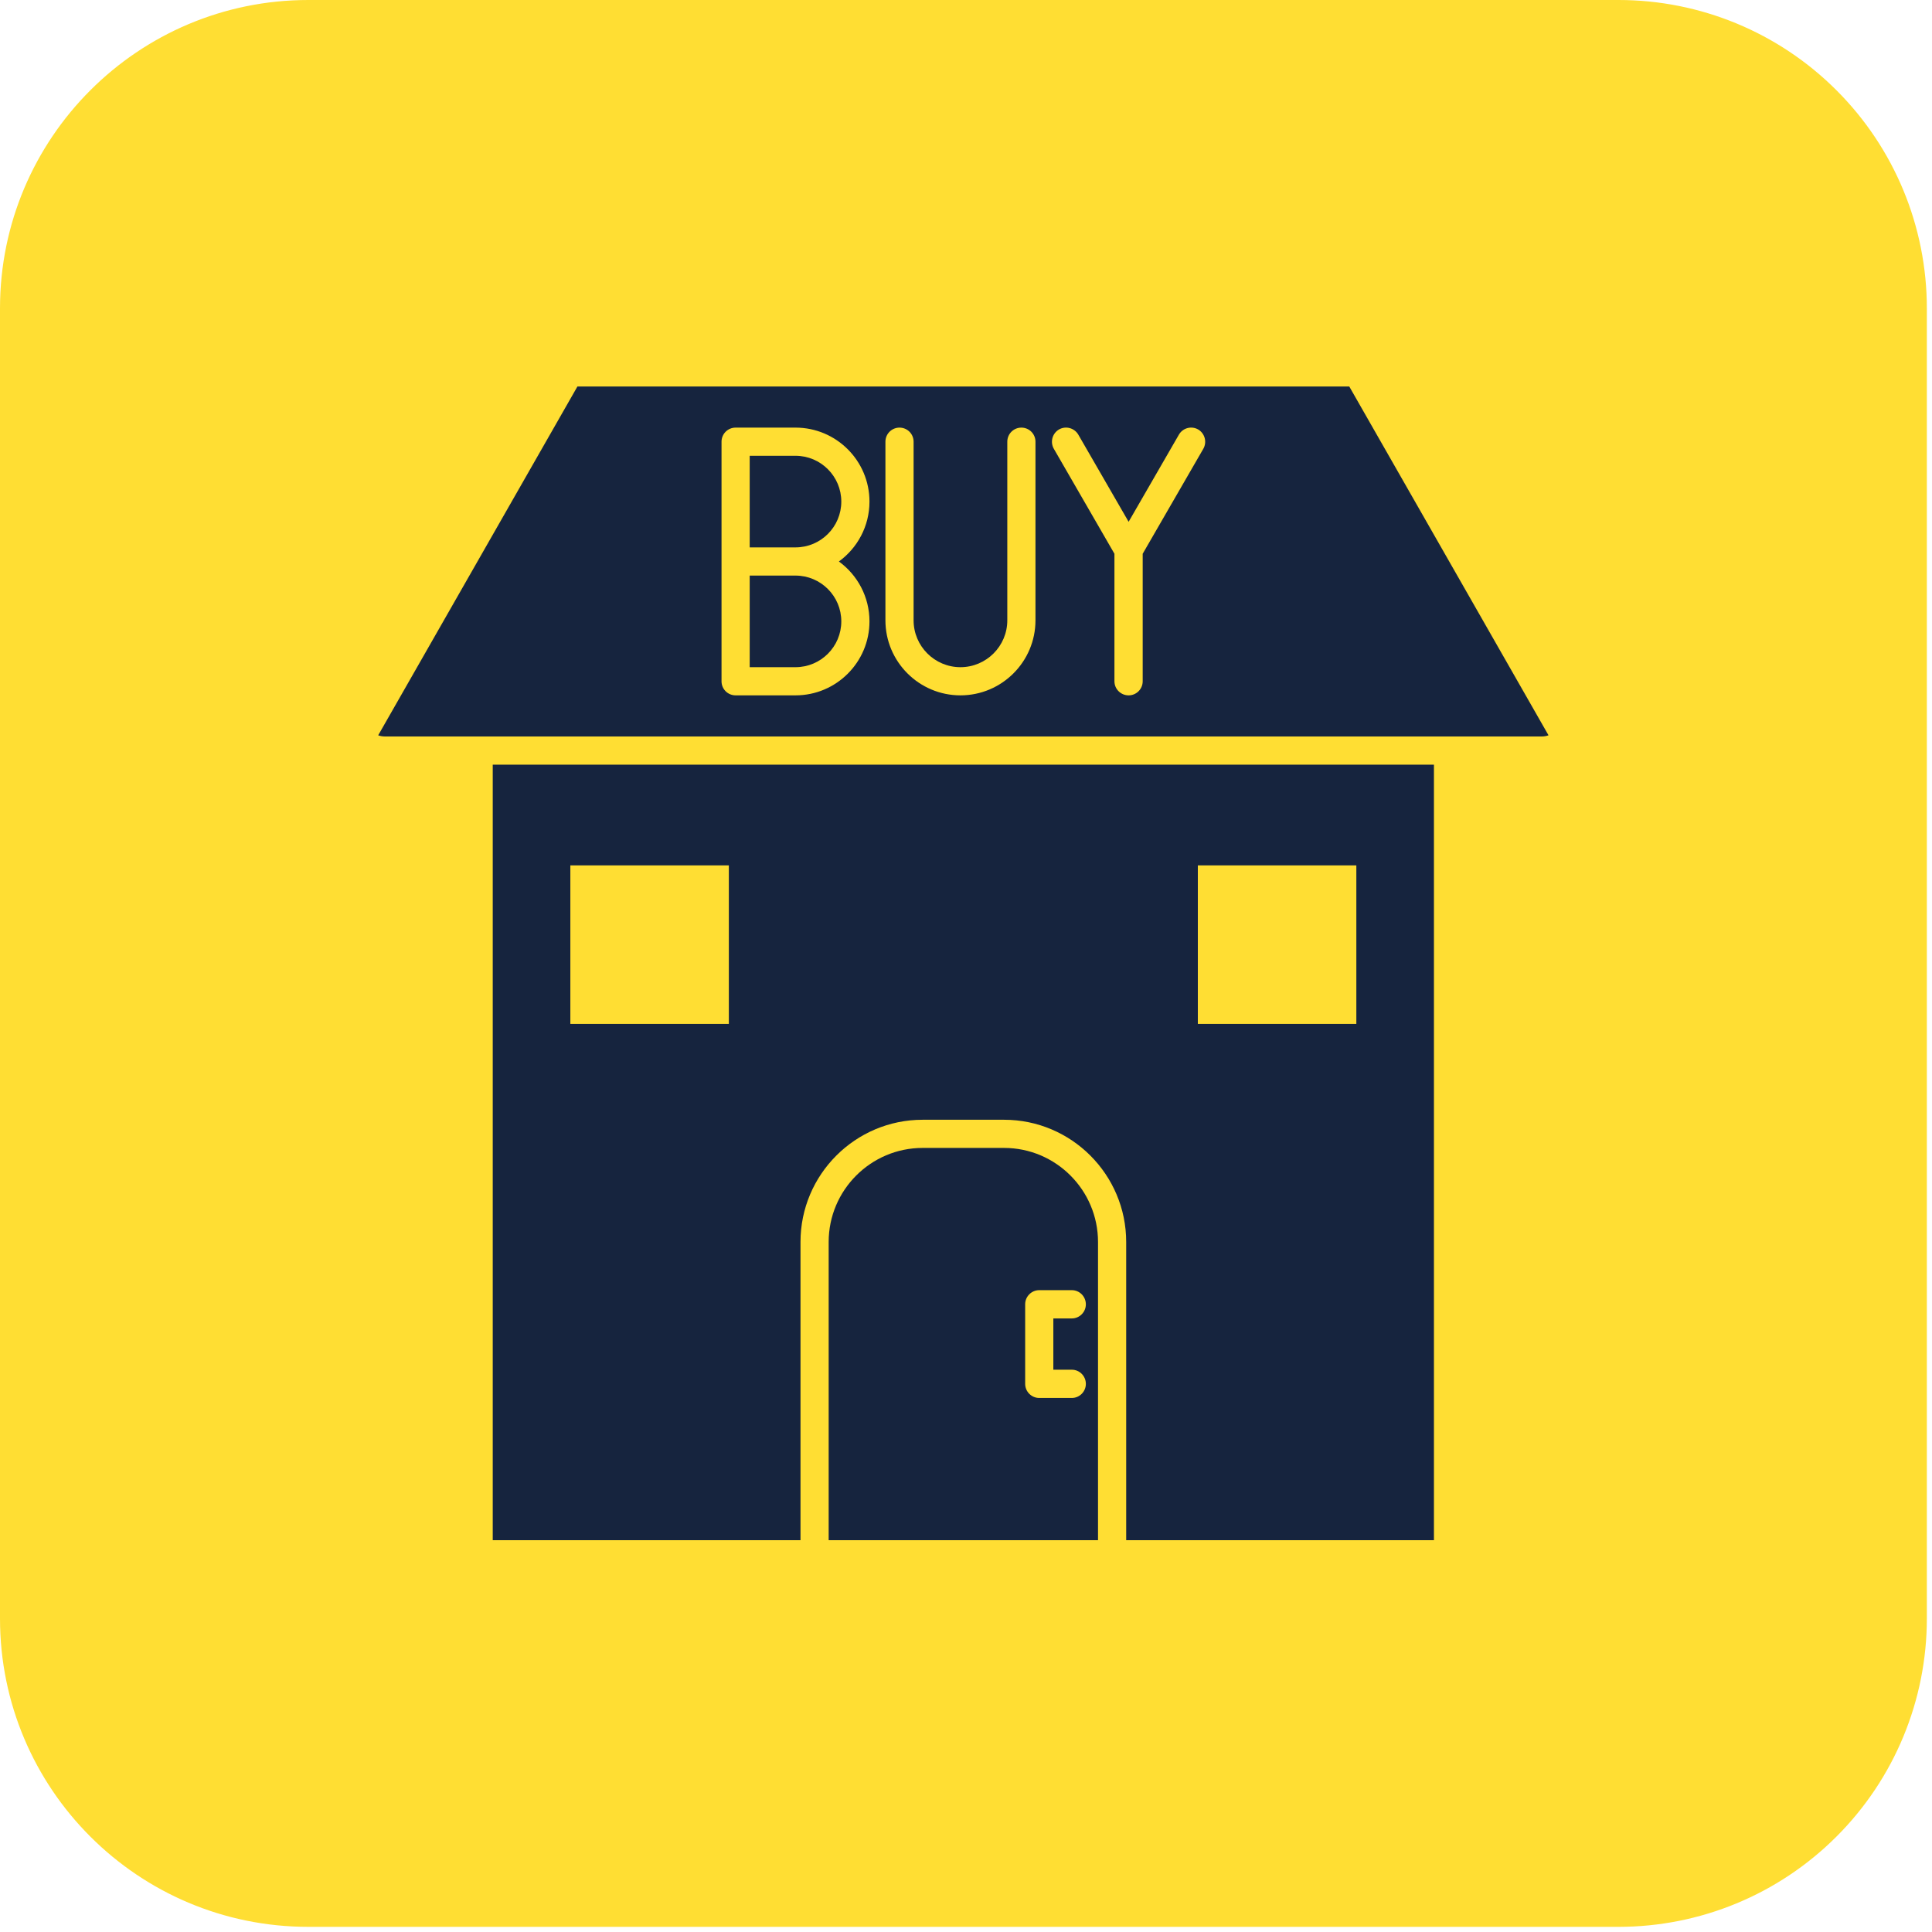 <svg xmlns="http://www.w3.org/2000/svg" xmlns:xlink="http://www.w3.org/1999/xlink" width="125" zoomAndPan="magnify" viewBox="0 0 93.75 93.75" height="125" preserveAspectRatio="xMidYMid meet" version="1.0"><defs><clipPath id="a1e809e526"><path d="M 0 0 L 93.5 0 L 93.5 93.5 L 0 93.5 Z M 0 0 " clip-rule="nonzero"/></clipPath><clipPath id="e09fe03396"><path d="M 14.961 0 L 78.539 0 C 82.508 0 86.312 1.574 89.117 4.383 C 91.926 7.188 93.5 10.992 93.5 14.961 L 93.5 78.539 C 93.5 82.508 91.926 86.312 89.117 89.117 C 86.312 91.926 82.508 93.5 78.539 93.5 L 14.961 93.5 C 6.699 93.5 0 86.805 0 78.539 L 0 14.961 C 0 6.699 6.699 0 14.961 0 Z M 14.961 0 " clip-rule="nonzero"/></clipPath><clipPath id="923ab1a678"><path d="M 0 0 L 93.5 0 L 93.5 93.5 L 0 93.5 Z M 0 0 " clip-rule="nonzero"/></clipPath><clipPath id="772e345da9"><path d="M 14.961 0 L 78.539 0 C 82.508 0 86.312 1.574 89.117 4.383 C 91.926 7.188 93.5 10.992 93.5 14.961 L 93.5 78.539 C 93.5 82.508 91.926 86.312 89.117 89.117 C 86.312 91.926 82.508 93.5 78.539 93.5 L 14.961 93.5 C 6.699 93.5 0 86.805 0 78.539 L 0 14.961 C 0 6.699 6.699 0 14.961 0 Z M 14.961 0 " clip-rule="nonzero"/></clipPath><clipPath id="79f01175f8"><rect x="0" width="94" y="0" height="94"/></clipPath><clipPath id="ecf6c3ac52"><path d="M 23 37 L 70 37 L 70 74.855 L 23 74.855 Z M 23 37 " clip-rule="nonzero"/></clipPath><clipPath id="fc96bf77a9"><path d="M 18.328 18.754 L 75.176 18.754 L 75.176 36 L 18.328 36 Z M 18.328 18.754 " clip-rule="nonzero"/></clipPath><clipPath id="69734c375a"><path d="M 40 55 L 54 55 L 54 74.855 L 40 74.855 Z M 40 55 " clip-rule="nonzero"/></clipPath></defs><g clip-path="url(#a1e809e526)"><g clip-path="url(#e09fe03396)"><g transform="matrix(1, 0, 0, 1, 0, 0)"><g clip-path="url(#79f01175f8)"><g clip-path="url(#923ab1a678)"><g clip-path="url(#772e345da9)"><path fill="#ffde33" d="M 0 0 L 93.5 0 L 93.5 93.5 L 0 93.5 Z M 0 0 " fill-opacity="1" fill-rule="nonzero"/></g></g></g></g></g></g><g clip-path="url(#ecf6c3ac52)"><path fill="#16243e" d="M 23.91 74.738 L 38.844 74.738 L 38.844 60.266 C 38.844 56.996 41.504 54.336 44.77 54.336 L 48.723 54.336 C 51.988 54.336 54.648 56.996 54.648 60.266 L 54.648 74.738 L 69.582 74.738 L 69.582 37.105 L 23.91 37.105 Z M 58.125 41.992 L 65.816 41.992 L 65.816 49.684 L 58.125 49.684 Z M 27.676 41.992 L 35.367 41.992 L 35.367 49.684 L 27.676 49.684 Z M 27.676 41.992 " fill-opacity="1" fill-rule="nonzero"/></g><g clip-path="url(#fc96bf77a9)"><path fill="#16243e" d="M 65.473 18.754 L 28.02 18.754 L 18.352 35.68 C 18.434 35.711 18.543 35.738 18.684 35.738 L 74.809 35.738 C 74.949 35.738 75.059 35.711 75.141 35.68 Z M 42.191 30.152 C 42.191 32.133 40.582 33.742 38.602 33.742 L 35.695 33.742 C 35.316 33.742 35.012 33.438 35.012 33.059 L 35.012 21.434 C 35.012 21.055 35.316 20.75 35.695 20.75 L 38.602 20.75 C 40.582 20.75 42.191 22.359 42.191 24.34 C 42.191 25.535 41.605 26.594 40.707 27.246 C 41.605 27.898 42.191 28.957 42.191 30.152 Z M 50.246 30.102 C 50.246 32.109 48.613 33.742 46.605 33.742 C 44.598 33.742 42.965 32.109 42.965 30.102 L 42.965 21.434 C 42.965 21.055 43.27 20.75 43.648 20.75 C 44.027 20.75 44.332 21.055 44.332 21.434 L 44.332 30.102 C 44.332 31.355 45.352 32.375 46.605 32.375 C 47.859 32.375 48.879 31.355 48.879 30.102 L 48.879 21.434 C 48.879 21.055 49.184 20.75 49.562 20.75 C 49.941 20.75 50.246 21.055 50.246 21.434 Z M 58.391 21.777 L 55.449 26.871 L 55.449 33.059 C 55.449 33.438 55.141 33.742 54.766 33.742 C 54.387 33.742 54.078 33.438 54.078 33.059 L 54.078 26.871 L 51.137 21.777 C 50.949 21.449 51.062 21.031 51.387 20.84 C 51.715 20.652 52.133 20.766 52.324 21.09 L 54.766 25.32 L 57.207 21.09 C 57.395 20.766 57.812 20.652 58.141 20.84 C 58.465 21.031 58.578 21.449 58.391 21.777 Z M 58.391 21.777 " fill-opacity="1" fill-rule="nonzero"/></g><g clip-path="url(#69734c375a)"><path fill="#16243e" d="M 48.723 55.703 L 44.77 55.703 C 42.258 55.703 40.211 57.75 40.211 60.266 L 40.211 74.738 L 53.281 74.738 L 53.281 60.266 C 53.281 57.75 51.234 55.703 48.723 55.703 Z M 52.691 63.293 C 52.691 63.668 52.387 63.977 52.008 63.977 L 51.113 63.977 L 51.113 66.465 L 52.008 66.465 C 52.387 66.465 52.691 66.773 52.691 67.152 C 52.691 67.527 52.387 67.836 52.008 67.836 L 50.43 67.836 C 50.051 67.836 49.746 67.527 49.746 67.152 L 49.746 63.289 C 49.746 62.914 50.051 62.605 50.43 62.605 L 52.008 62.605 C 52.387 62.605 52.691 62.914 52.691 63.293 Z M 52.691 63.293 " fill-opacity="1" fill-rule="nonzero"/></g><path fill="#16243e" d="M 38.602 22.117 L 36.379 22.117 L 36.379 26.562 L 38.602 26.562 C 39.828 26.562 40.824 25.566 40.824 24.34 C 40.824 23.113 39.828 22.117 38.602 22.117 Z M 38.602 22.117 " fill-opacity="1" fill-rule="nonzero"/><path fill="#16243e" d="M 38.602 27.93 L 36.379 27.93 L 36.379 32.375 L 38.602 32.375 C 39.828 32.375 40.824 31.379 40.824 30.152 C 40.824 28.926 39.828 27.93 38.602 27.93 Z M 38.602 27.93 " fill-opacity="1" fill-rule="nonzero"/></svg>